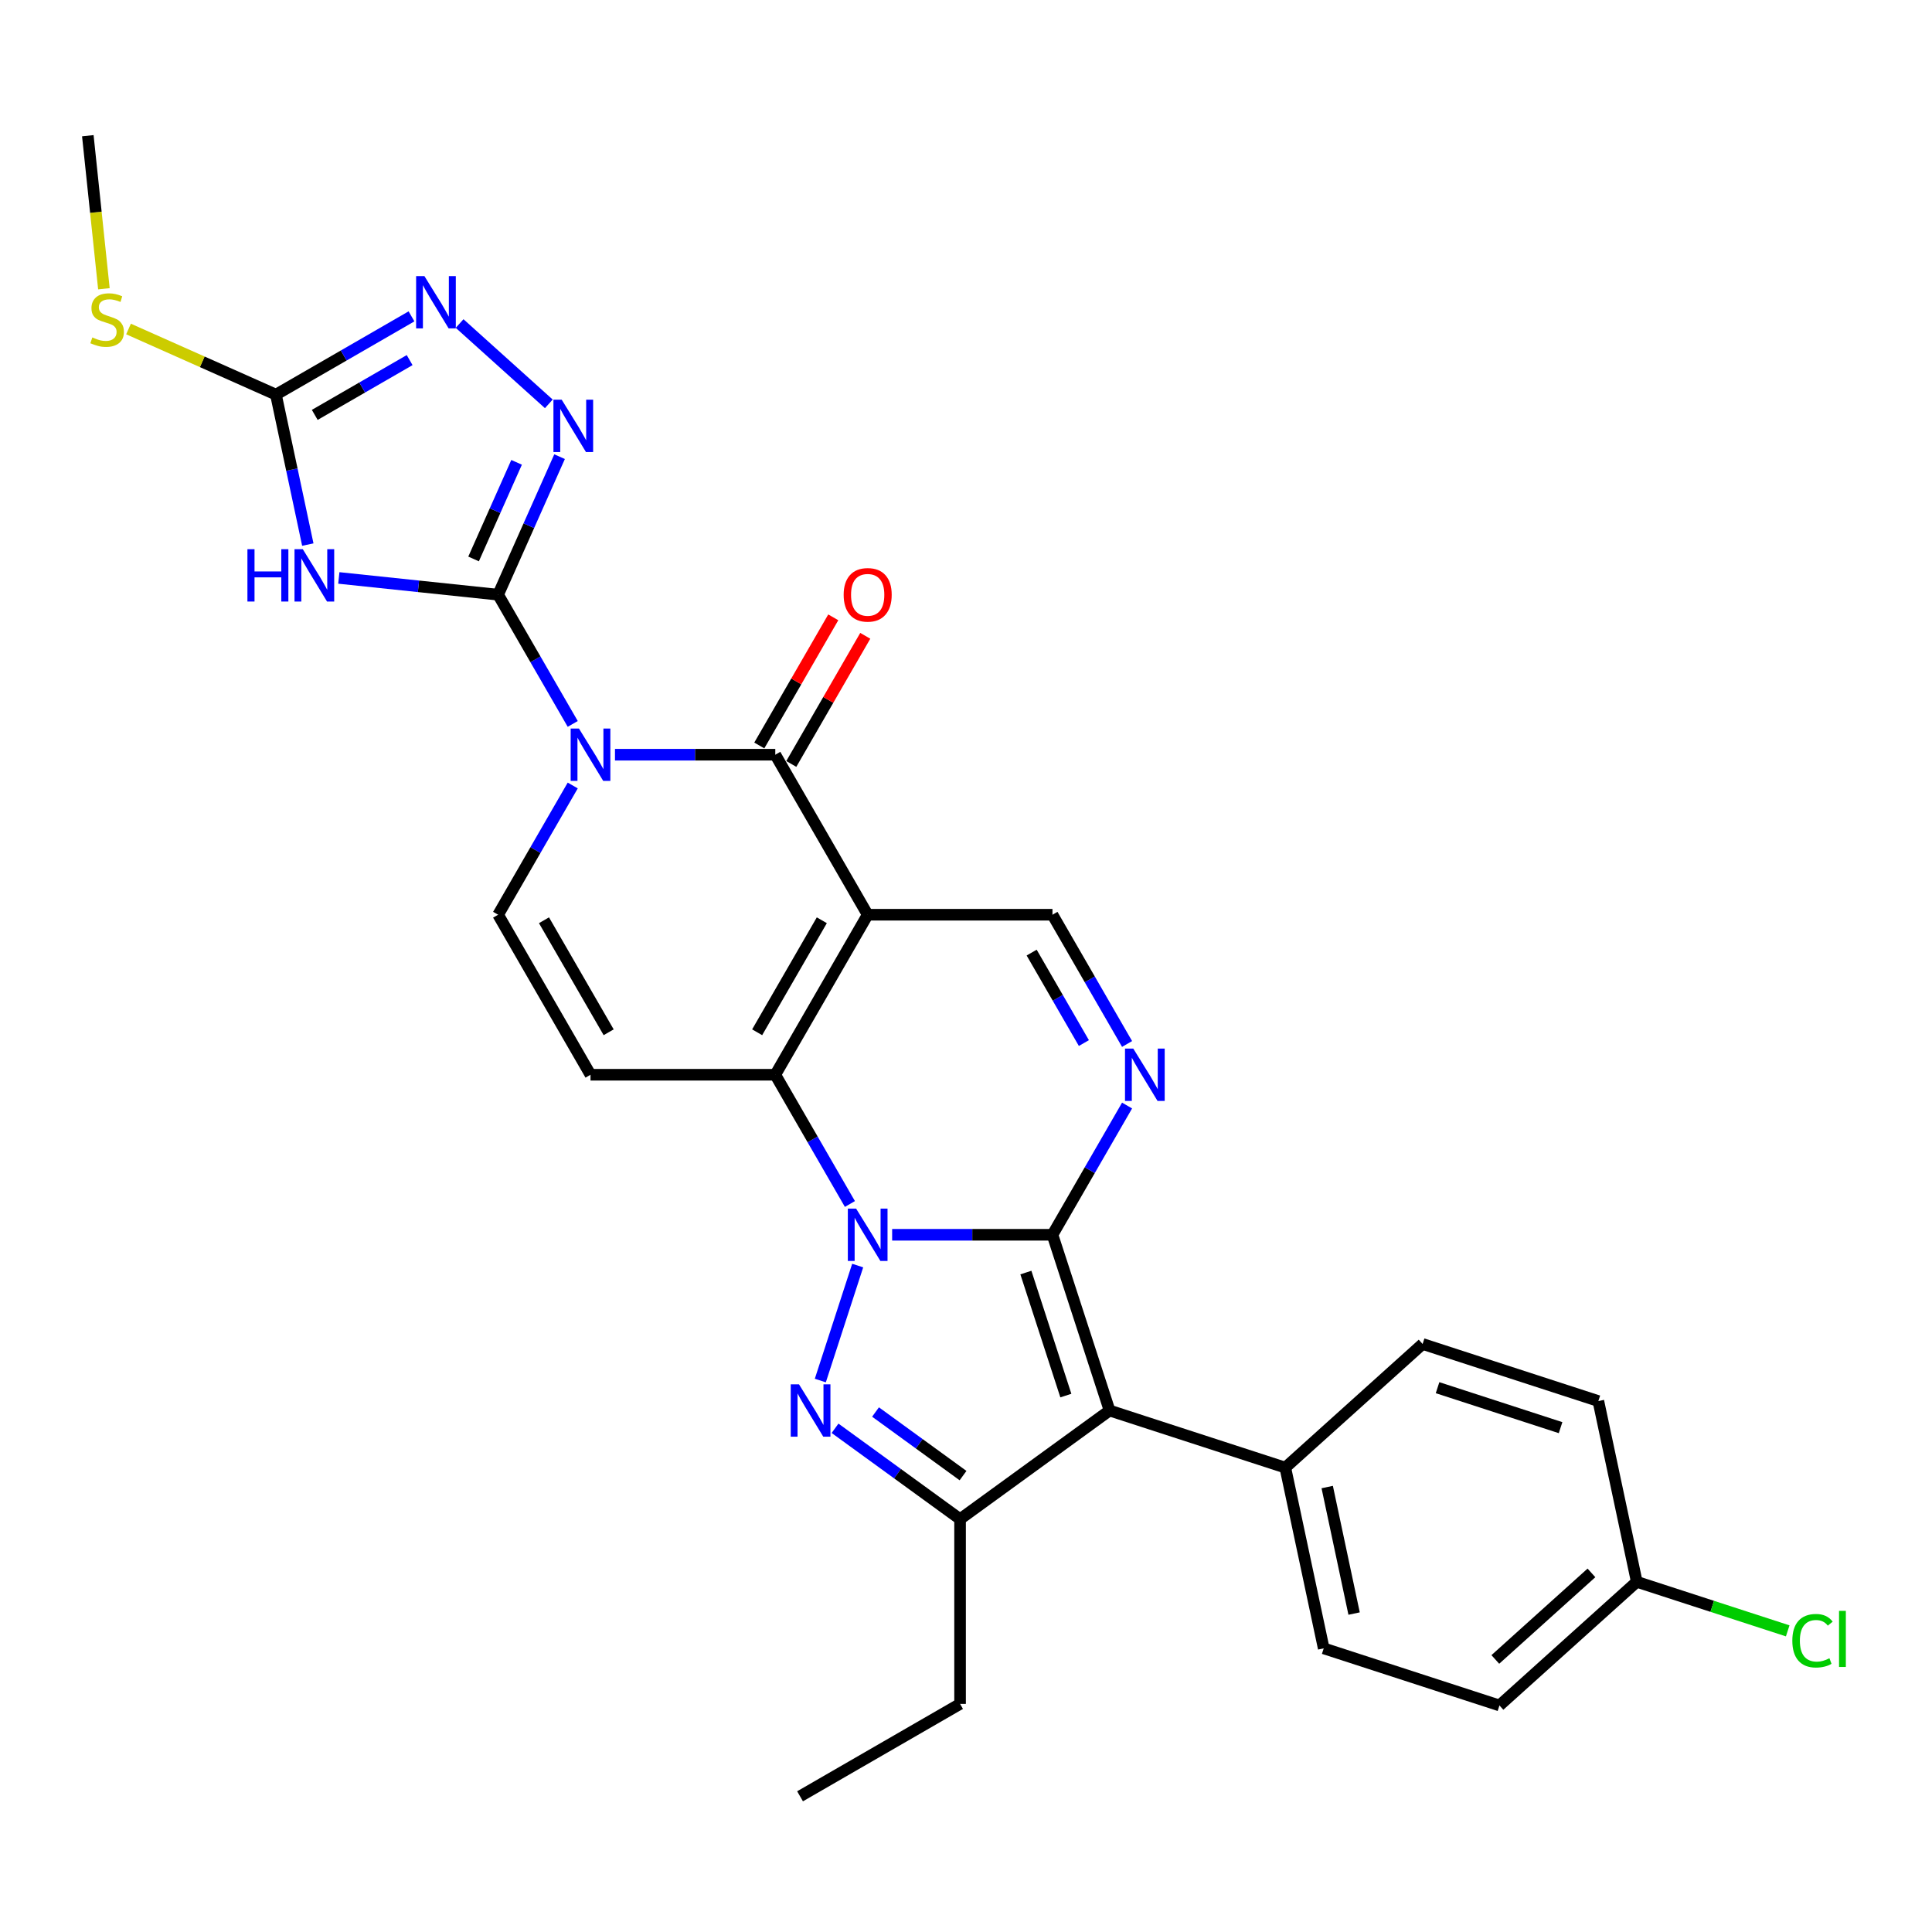 <?xml version='1.0' encoding='iso-8859-1'?>
<svg version='1.1' baseProfile='full'
              xmlns='http://www.w3.org/2000/svg'
                      xmlns:rdkit='http://www.rdkit.org/xml'
                      xmlns:xlink='http://www.w3.org/1999/xlink'
                  xml:space='preserve'
width='1000px' height='1000px' viewBox='0 0 1000 1000'>
<!-- END OF HEADER -->
<rect style='opacity:1.0;fill:#FFFFFF;stroke:none' width='1000' height='1000' x='0' y='0'> </rect>
<path class='bond-0' d='M 461.774,639.12 L 503.264,639.12' style='fill:none;fill-rule:evenodd;stroke:#0000FF;stroke-width:6px;stroke-linecap:butt;stroke-linejoin:miter;stroke-opacity:1' />
<path class='bond-0' d='M 503.264,639.12 L 544.753,639.12' style='fill:none;fill-rule:evenodd;stroke:#000000;stroke-width:6px;stroke-linecap:butt;stroke-linejoin:miter;stroke-opacity:1' />
<path class='bond-4' d='M 439.912,623.186 L 420.601,589.739' style='fill:none;fill-rule:evenodd;stroke:#0000FF;stroke-width:6px;stroke-linecap:butt;stroke-linejoin:miter;stroke-opacity:1' />
<path class='bond-4' d='M 420.601,589.739 L 401.29,556.292' style='fill:none;fill-rule:evenodd;stroke:#000000;stroke-width:6px;stroke-linecap:butt;stroke-linejoin:miter;stroke-opacity:1' />
<path class='bond-5' d='M 443.934,655.054 L 424.597,714.566' style='fill:none;fill-rule:evenodd;stroke:#0000FF;stroke-width:6px;stroke-linecap:butt;stroke-linejoin:miter;stroke-opacity:1' />
<path class='bond-6' d='M 544.753,639.12 L 574.308,730.081' style='fill:none;fill-rule:evenodd;stroke:#000000;stroke-width:6px;stroke-linecap:butt;stroke-linejoin:miter;stroke-opacity:1' />
<path class='bond-6' d='M 530.994,658.675 L 551.683,722.348' style='fill:none;fill-rule:evenodd;stroke:#000000;stroke-width:6px;stroke-linecap:butt;stroke-linejoin:miter;stroke-opacity:1' />
<path class='bond-8' d='M 544.753,639.12 L 564.064,605.673' style='fill:none;fill-rule:evenodd;stroke:#000000;stroke-width:6px;stroke-linecap:butt;stroke-linejoin:miter;stroke-opacity:1' />
<path class='bond-8' d='M 564.064,605.673 L 583.374,572.226' style='fill:none;fill-rule:evenodd;stroke:#0000FF;stroke-width:6px;stroke-linecap:butt;stroke-linejoin:miter;stroke-opacity:1' />
<path class='bond-1' d='M 296.449,406.57 L 277.138,440.017' style='fill:none;fill-rule:evenodd;stroke:#0000FF;stroke-width:6px;stroke-linecap:butt;stroke-linejoin:miter;stroke-opacity:1' />
<path class='bond-1' d='M 277.138,440.017 L 257.828,473.464' style='fill:none;fill-rule:evenodd;stroke:#000000;stroke-width:6px;stroke-linecap:butt;stroke-linejoin:miter;stroke-opacity:1' />
<path class='bond-3' d='M 296.449,374.702 L 277.138,341.255' style='fill:none;fill-rule:evenodd;stroke:#0000FF;stroke-width:6px;stroke-linecap:butt;stroke-linejoin:miter;stroke-opacity:1' />
<path class='bond-3' d='M 277.138,341.255 L 257.828,307.808' style='fill:none;fill-rule:evenodd;stroke:#000000;stroke-width:6px;stroke-linecap:butt;stroke-linejoin:miter;stroke-opacity:1' />
<path class='bond-31' d='M 318.312,390.636 L 359.801,390.636' style='fill:none;fill-rule:evenodd;stroke:#0000FF;stroke-width:6px;stroke-linecap:butt;stroke-linejoin:miter;stroke-opacity:1' />
<path class='bond-31' d='M 359.801,390.636 L 401.29,390.636' style='fill:none;fill-rule:evenodd;stroke:#000000;stroke-width:6px;stroke-linecap:butt;stroke-linejoin:miter;stroke-opacity:1' />
<path class='bond-2' d='M 449.111,473.464 L 401.29,556.292' style='fill:none;fill-rule:evenodd;stroke:#000000;stroke-width:6px;stroke-linecap:butt;stroke-linejoin:miter;stroke-opacity:1' />
<path class='bond-2' d='M 425.372,476.324 L 391.898,534.304' style='fill:none;fill-rule:evenodd;stroke:#000000;stroke-width:6px;stroke-linecap:butt;stroke-linejoin:miter;stroke-opacity:1' />
<path class='bond-7' d='M 449.111,473.464 L 401.29,390.636' style='fill:none;fill-rule:evenodd;stroke:#000000;stroke-width:6px;stroke-linecap:butt;stroke-linejoin:miter;stroke-opacity:1' />
<path class='bond-14' d='M 449.111,473.464 L 544.753,473.464' style='fill:none;fill-rule:evenodd;stroke:#000000;stroke-width:6px;stroke-linecap:butt;stroke-linejoin:miter;stroke-opacity:1' />
<path class='bond-9' d='M 257.828,307.808 L 216.6,303.474' style='fill:none;fill-rule:evenodd;stroke:#000000;stroke-width:6px;stroke-linecap:butt;stroke-linejoin:miter;stroke-opacity:1' />
<path class='bond-9' d='M 216.6,303.474 L 175.373,299.141' style='fill:none;fill-rule:evenodd;stroke:#0000FF;stroke-width:6px;stroke-linecap:butt;stroke-linejoin:miter;stroke-opacity:1' />
<path class='bond-11' d='M 257.828,307.808 L 273.731,272.088' style='fill:none;fill-rule:evenodd;stroke:#000000;stroke-width:6px;stroke-linecap:butt;stroke-linejoin:miter;stroke-opacity:1' />
<path class='bond-11' d='M 273.731,272.088 L 289.635,236.368' style='fill:none;fill-rule:evenodd;stroke:#0000FF;stroke-width:6px;stroke-linecap:butt;stroke-linejoin:miter;stroke-opacity:1' />
<path class='bond-11' d='M 245.124,289.311 L 256.257,264.308' style='fill:none;fill-rule:evenodd;stroke:#000000;stroke-width:6px;stroke-linecap:butt;stroke-linejoin:miter;stroke-opacity:1' />
<path class='bond-11' d='M 256.257,264.308 L 267.389,239.304' style='fill:none;fill-rule:evenodd;stroke:#0000FF;stroke-width:6px;stroke-linecap:butt;stroke-linejoin:miter;stroke-opacity:1' />
<path class='bond-12' d='M 401.29,556.292 L 305.649,556.292' style='fill:none;fill-rule:evenodd;stroke:#000000;stroke-width:6px;stroke-linecap:butt;stroke-linejoin:miter;stroke-opacity:1' />
<path class='bond-10' d='M 432.219,739.281 L 464.576,762.789' style='fill:none;fill-rule:evenodd;stroke:#0000FF;stroke-width:6px;stroke-linecap:butt;stroke-linejoin:miter;stroke-opacity:1' />
<path class='bond-10' d='M 464.576,762.789 L 496.932,786.298' style='fill:none;fill-rule:evenodd;stroke:#000000;stroke-width:6px;stroke-linecap:butt;stroke-linejoin:miter;stroke-opacity:1' />
<path class='bond-10' d='M 453.17,730.858 L 475.819,747.314' style='fill:none;fill-rule:evenodd;stroke:#0000FF;stroke-width:6px;stroke-linecap:butt;stroke-linejoin:miter;stroke-opacity:1' />
<path class='bond-10' d='M 475.819,747.314 L 498.469,763.77' style='fill:none;fill-rule:evenodd;stroke:#000000;stroke-width:6px;stroke-linecap:butt;stroke-linejoin:miter;stroke-opacity:1' />
<path class='bond-17' d='M 574.308,730.081 L 665.269,759.636' style='fill:none;fill-rule:evenodd;stroke:#000000;stroke-width:6px;stroke-linecap:butt;stroke-linejoin:miter;stroke-opacity:1' />
<path class='bond-29' d='M 574.308,730.081 L 496.932,786.298' style='fill:none;fill-rule:evenodd;stroke:#000000;stroke-width:6px;stroke-linecap:butt;stroke-linejoin:miter;stroke-opacity:1' />
<path class='bond-18' d='M 409.573,395.418 L 428.718,362.258' style='fill:none;fill-rule:evenodd;stroke:#000000;stroke-width:6px;stroke-linecap:butt;stroke-linejoin:miter;stroke-opacity:1' />
<path class='bond-18' d='M 428.718,362.258 L 447.863,329.097' style='fill:none;fill-rule:evenodd;stroke:#FF0000;stroke-width:6px;stroke-linecap:butt;stroke-linejoin:miter;stroke-opacity:1' />
<path class='bond-18' d='M 393.008,385.854 L 412.153,352.693' style='fill:none;fill-rule:evenodd;stroke:#000000;stroke-width:6px;stroke-linecap:butt;stroke-linejoin:miter;stroke-opacity:1' />
<path class='bond-18' d='M 412.153,352.693 L 431.298,319.533' style='fill:none;fill-rule:evenodd;stroke:#FF0000;stroke-width:6px;stroke-linecap:butt;stroke-linejoin:miter;stroke-opacity:1' />
<path class='bond-30' d='M 583.374,540.358 L 564.064,506.911' style='fill:none;fill-rule:evenodd;stroke:#0000FF;stroke-width:6px;stroke-linecap:butt;stroke-linejoin:miter;stroke-opacity:1' />
<path class='bond-30' d='M 564.064,506.911 L 544.753,473.464' style='fill:none;fill-rule:evenodd;stroke:#000000;stroke-width:6px;stroke-linecap:butt;stroke-linejoin:miter;stroke-opacity:1' />
<path class='bond-30' d='M 561.016,539.888 L 547.498,516.475' style='fill:none;fill-rule:evenodd;stroke:#0000FF;stroke-width:6px;stroke-linecap:butt;stroke-linejoin:miter;stroke-opacity:1' />
<path class='bond-30' d='M 547.498,516.475 L 533.981,493.062' style='fill:none;fill-rule:evenodd;stroke:#000000;stroke-width:6px;stroke-linecap:butt;stroke-linejoin:miter;stroke-opacity:1' />
<path class='bond-15' d='M 159.323,281.876 L 151.074,243.067' style='fill:none;fill-rule:evenodd;stroke:#0000FF;stroke-width:6px;stroke-linecap:butt;stroke-linejoin:miter;stroke-opacity:1' />
<path class='bond-15' d='M 151.074,243.067 L 142.825,204.258' style='fill:none;fill-rule:evenodd;stroke:#000000;stroke-width:6px;stroke-linecap:butt;stroke-linejoin:miter;stroke-opacity:1' />
<path class='bond-23' d='M 496.932,786.298 L 496.932,881.939' style='fill:none;fill-rule:evenodd;stroke:#000000;stroke-width:6px;stroke-linecap:butt;stroke-linejoin:miter;stroke-opacity:1' />
<path class='bond-16' d='M 284.066,209.033 L 237.89,167.456' style='fill:none;fill-rule:evenodd;stroke:#0000FF;stroke-width:6px;stroke-linecap:butt;stroke-linejoin:miter;stroke-opacity:1' />
<path class='bond-13' d='M 305.649,556.292 L 257.828,473.464' style='fill:none;fill-rule:evenodd;stroke:#000000;stroke-width:6px;stroke-linecap:butt;stroke-linejoin:miter;stroke-opacity:1' />
<path class='bond-13' d='M 315.041,534.304 L 281.567,476.324' style='fill:none;fill-rule:evenodd;stroke:#000000;stroke-width:6px;stroke-linecap:butt;stroke-linejoin:miter;stroke-opacity:1' />
<path class='bond-19' d='M 142.825,204.258 L 104.676,187.274' style='fill:none;fill-rule:evenodd;stroke:#000000;stroke-width:6px;stroke-linecap:butt;stroke-linejoin:miter;stroke-opacity:1' />
<path class='bond-19' d='M 104.676,187.274 L 66.527,170.289' style='fill:none;fill-rule:evenodd;stroke:#CCCC00;stroke-width:6px;stroke-linecap:butt;stroke-linejoin:miter;stroke-opacity:1' />
<path class='bond-33' d='M 142.825,204.258 L 177.908,184.004' style='fill:none;fill-rule:evenodd;stroke:#000000;stroke-width:6px;stroke-linecap:butt;stroke-linejoin:miter;stroke-opacity:1' />
<path class='bond-33' d='M 177.908,184.004 L 212.99,163.749' style='fill:none;fill-rule:evenodd;stroke:#0000FF;stroke-width:6px;stroke-linecap:butt;stroke-linejoin:miter;stroke-opacity:1' />
<path class='bond-33' d='M 162.914,214.748 L 187.472,200.569' style='fill:none;fill-rule:evenodd;stroke:#000000;stroke-width:6px;stroke-linecap:butt;stroke-linejoin:miter;stroke-opacity:1' />
<path class='bond-33' d='M 187.472,200.569 L 212.03,186.391' style='fill:none;fill-rule:evenodd;stroke:#0000FF;stroke-width:6px;stroke-linecap:butt;stroke-linejoin:miter;stroke-opacity:1' />
<path class='bond-20' d='M 665.269,759.636 L 685.154,853.188' style='fill:none;fill-rule:evenodd;stroke:#000000;stroke-width:6px;stroke-linecap:butt;stroke-linejoin:miter;stroke-opacity:1' />
<path class='bond-20' d='M 686.962,769.692 L 700.881,835.178' style='fill:none;fill-rule:evenodd;stroke:#000000;stroke-width:6px;stroke-linecap:butt;stroke-linejoin:miter;stroke-opacity:1' />
<path class='bond-21' d='M 665.269,759.636 L 736.344,695.639' style='fill:none;fill-rule:evenodd;stroke:#000000;stroke-width:6px;stroke-linecap:butt;stroke-linejoin:miter;stroke-opacity:1' />
<path class='bond-27' d='M 53.781,149.462 L 49.618,109.851' style='fill:none;fill-rule:evenodd;stroke:#CCCC00;stroke-width:6px;stroke-linecap:butt;stroke-linejoin:miter;stroke-opacity:1' />
<path class='bond-27' d='M 49.618,109.851 L 45.455,70.24' style='fill:none;fill-rule:evenodd;stroke:#000000;stroke-width:6px;stroke-linecap:butt;stroke-linejoin:miter;stroke-opacity:1' />
<path class='bond-24' d='M 685.154,853.188 L 776.114,882.742' style='fill:none;fill-rule:evenodd;stroke:#000000;stroke-width:6px;stroke-linecap:butt;stroke-linejoin:miter;stroke-opacity:1' />
<path class='bond-25' d='M 736.344,695.639 L 827.305,725.194' style='fill:none;fill-rule:evenodd;stroke:#000000;stroke-width:6px;stroke-linecap:butt;stroke-linejoin:miter;stroke-opacity:1' />
<path class='bond-25' d='M 744.077,718.264 L 807.75,738.953' style='fill:none;fill-rule:evenodd;stroke:#000000;stroke-width:6px;stroke-linecap:butt;stroke-linejoin:miter;stroke-opacity:1' />
<path class='bond-22' d='M 847.19,818.746 L 827.305,725.194' style='fill:none;fill-rule:evenodd;stroke:#000000;stroke-width:6px;stroke-linecap:butt;stroke-linejoin:miter;stroke-opacity:1' />
<path class='bond-26' d='M 847.19,818.746 L 886.253,831.438' style='fill:none;fill-rule:evenodd;stroke:#000000;stroke-width:6px;stroke-linecap:butt;stroke-linejoin:miter;stroke-opacity:1' />
<path class='bond-26' d='M 886.253,831.438 L 925.316,844.13' style='fill:none;fill-rule:evenodd;stroke:#00CC00;stroke-width:6px;stroke-linecap:butt;stroke-linejoin:miter;stroke-opacity:1' />
<path class='bond-32' d='M 847.19,818.746 L 776.114,882.742' style='fill:none;fill-rule:evenodd;stroke:#000000;stroke-width:6px;stroke-linecap:butt;stroke-linejoin:miter;stroke-opacity:1' />
<path class='bond-32' d='M 823.729,814.13 L 773.976,858.928' style='fill:none;fill-rule:evenodd;stroke:#000000;stroke-width:6px;stroke-linecap:butt;stroke-linejoin:miter;stroke-opacity:1' />
<path class='bond-28' d='M 496.932,881.939 L 414.104,929.76' style='fill:none;fill-rule:evenodd;stroke:#000000;stroke-width:6px;stroke-linecap:butt;stroke-linejoin:miter;stroke-opacity:1' />
<path  class='atom-0' d='M 443.124 625.577
L 452 639.924
Q 452.88 641.339, 454.295 643.902
Q 455.711 646.465, 455.787 646.619
L 455.787 625.577
L 459.383 625.577
L 459.383 652.663
L 455.672 652.663
L 446.146 636.978
Q 445.037 635.142, 443.851 633.037
Q 442.703 630.933, 442.359 630.283
L 442.359 652.663
L 438.839 652.663
L 438.839 625.577
L 443.124 625.577
' fill='#0000FF'/>
<path  class='atom-2' d='M 299.661 377.093
L 308.537 391.439
Q 309.417 392.855, 310.832 395.418
Q 312.248 397.981, 312.324 398.134
L 312.324 377.093
L 315.921 377.093
L 315.921 404.179
L 312.21 404.179
L 302.684 388.493
Q 301.574 386.657, 300.388 384.553
Q 299.241 382.449, 298.896 381.798
L 298.896 404.179
L 295.377 404.179
L 295.377 377.093
L 299.661 377.093
' fill='#0000FF'/>
<path  class='atom-6' d='M 413.569 716.538
L 422.445 730.884
Q 423.325 732.3, 424.74 734.863
Q 426.156 737.426, 426.232 737.579
L 426.232 716.538
L 429.828 716.538
L 429.828 743.624
L 426.117 743.624
L 416.591 727.939
Q 415.482 726.102, 414.296 723.998
Q 413.148 721.894, 412.804 721.244
L 412.804 743.624
L 409.284 743.624
L 409.284 716.538
L 413.569 716.538
' fill='#0000FF'/>
<path  class='atom-9' d='M 586.587 542.749
L 595.462 557.095
Q 596.342 558.511, 597.758 561.074
Q 599.173 563.637, 599.25 563.79
L 599.25 542.749
L 602.846 542.749
L 602.846 569.835
L 599.135 569.835
L 589.609 554.15
Q 588.5 552.313, 587.314 550.209
Q 586.166 548.105, 585.822 547.455
L 585.822 569.835
L 582.302 569.835
L 582.302 542.749
L 586.587 542.749
' fill='#0000FF'/>
<path  class='atom-10' d='M 128.069 284.267
L 131.741 284.267
L 131.741 295.783
L 145.59 295.783
L 145.59 284.267
L 149.263 284.267
L 149.263 311.353
L 145.59 311.353
L 145.59 298.843
L 131.741 298.843
L 131.741 311.353
L 128.069 311.353
L 128.069 284.267
' fill='#0000FF'/>
<path  class='atom-10' d='M 156.723 284.267
L 165.598 298.614
Q 166.478 300.029, 167.894 302.592
Q 169.309 305.156, 169.386 305.309
L 169.386 284.267
L 172.982 284.267
L 172.982 311.353
L 169.271 311.353
L 159.745 295.668
Q 158.636 293.832, 157.45 291.727
Q 156.302 289.623, 155.958 288.973
L 155.958 311.353
L 152.438 311.353
L 152.438 284.267
L 156.723 284.267
' fill='#0000FF'/>
<path  class='atom-12' d='M 290.742 206.892
L 299.617 221.238
Q 300.497 222.653, 301.913 225.217
Q 303.328 227.78, 303.405 227.933
L 303.405 206.892
L 307.001 206.892
L 307.001 233.977
L 303.29 233.977
L 293.764 218.292
Q 292.654 216.456, 291.468 214.352
Q 290.321 212.247, 289.976 211.597
L 289.976 233.977
L 286.457 233.977
L 286.457 206.892
L 290.742 206.892
' fill='#0000FF'/>
<path  class='atom-17' d='M 219.666 142.895
L 228.541 157.241
Q 229.421 158.656, 230.837 161.22
Q 232.252 163.783, 232.329 163.936
L 232.329 142.895
L 235.925 142.895
L 235.925 169.98
L 232.214 169.98
L 222.688 154.295
Q 221.579 152.459, 220.393 150.355
Q 219.245 148.251, 218.901 147.6
L 218.901 169.98
L 215.381 169.98
L 215.381 142.895
L 219.666 142.895
' fill='#0000FF'/>
<path  class='atom-19' d='M 436.678 307.884
Q 436.678 301.38, 439.891 297.746
Q 443.105 294.112, 449.111 294.112
Q 455.118 294.112, 458.331 297.746
Q 461.545 301.38, 461.545 307.884
Q 461.545 314.464, 458.293 318.213
Q 455.041 321.924, 449.111 321.924
Q 443.143 321.924, 439.891 318.213
Q 436.678 314.502, 436.678 307.884
M 449.111 318.864
Q 453.243 318.864, 455.462 316.109
Q 457.719 313.316, 457.719 307.884
Q 457.719 302.566, 455.462 299.888
Q 453.243 297.172, 449.111 297.172
Q 444.98 297.172, 442.722 299.85
Q 440.503 302.528, 440.503 307.884
Q 440.503 313.355, 442.722 316.109
Q 444.98 318.864, 449.111 318.864
' fill='#FF0000'/>
<path  class='atom-20' d='M 47.8 174.654
Q 48.106 174.769, 49.369 175.304
Q 50.632 175.84, 52.009 176.184
Q 53.424 176.49, 54.801 176.49
Q 57.365 176.49, 58.857 175.266
Q 60.349 174.003, 60.349 171.823
Q 60.349 170.331, 59.584 169.413
Q 58.857 168.495, 57.709 167.997
Q 56.561 167.5, 54.648 166.926
Q 52.238 166.199, 50.785 165.511
Q 49.369 164.822, 48.336 163.368
Q 47.341 161.914, 47.341 159.466
Q 47.341 156.061, 49.637 153.957
Q 51.971 151.853, 56.561 151.853
Q 59.698 151.853, 63.256 153.345
L 62.376 156.291
Q 59.124 154.952, 56.676 154.952
Q 54.036 154.952, 52.583 156.061
Q 51.129 157.132, 51.167 159.007
Q 51.167 160.461, 51.894 161.341
Q 52.659 162.22, 53.73 162.718
Q 54.84 163.215, 56.676 163.789
Q 59.124 164.554, 60.578 165.319
Q 62.032 166.084, 63.065 167.653
Q 64.136 169.183, 64.136 171.823
Q 64.136 175.572, 61.611 177.6
Q 59.124 179.589, 54.955 179.589
Q 52.544 179.589, 50.708 179.053
Q 48.91 178.556, 46.768 177.676
L 47.8 174.654
' fill='#CCCC00'/>
<path  class='atom-27' d='M 927.707 849.238
Q 927.707 842.505, 930.844 838.985
Q 934.019 835.427, 940.025 835.427
Q 945.611 835.427, 948.595 839.368
L 946.07 841.434
Q 943.889 838.564, 940.025 838.564
Q 935.932 838.564, 933.751 841.319
Q 931.609 844.035, 931.609 849.238
Q 931.609 854.594, 933.828 857.348
Q 936.085 860.103, 940.446 860.103
Q 943.43 860.103, 946.911 858.305
L 947.983 861.174
Q 946.567 862.092, 944.425 862.628
Q 942.282 863.163, 939.911 863.163
Q 934.019 863.163, 930.844 859.567
Q 927.707 855.971, 927.707 849.238
' fill='#00CC00'/>
<path  class='atom-27' d='M 951.885 833.782
L 955.404 833.782
L 955.404 862.819
L 951.885 862.819
L 951.885 833.782
' fill='#00CC00'/>
</svg>
